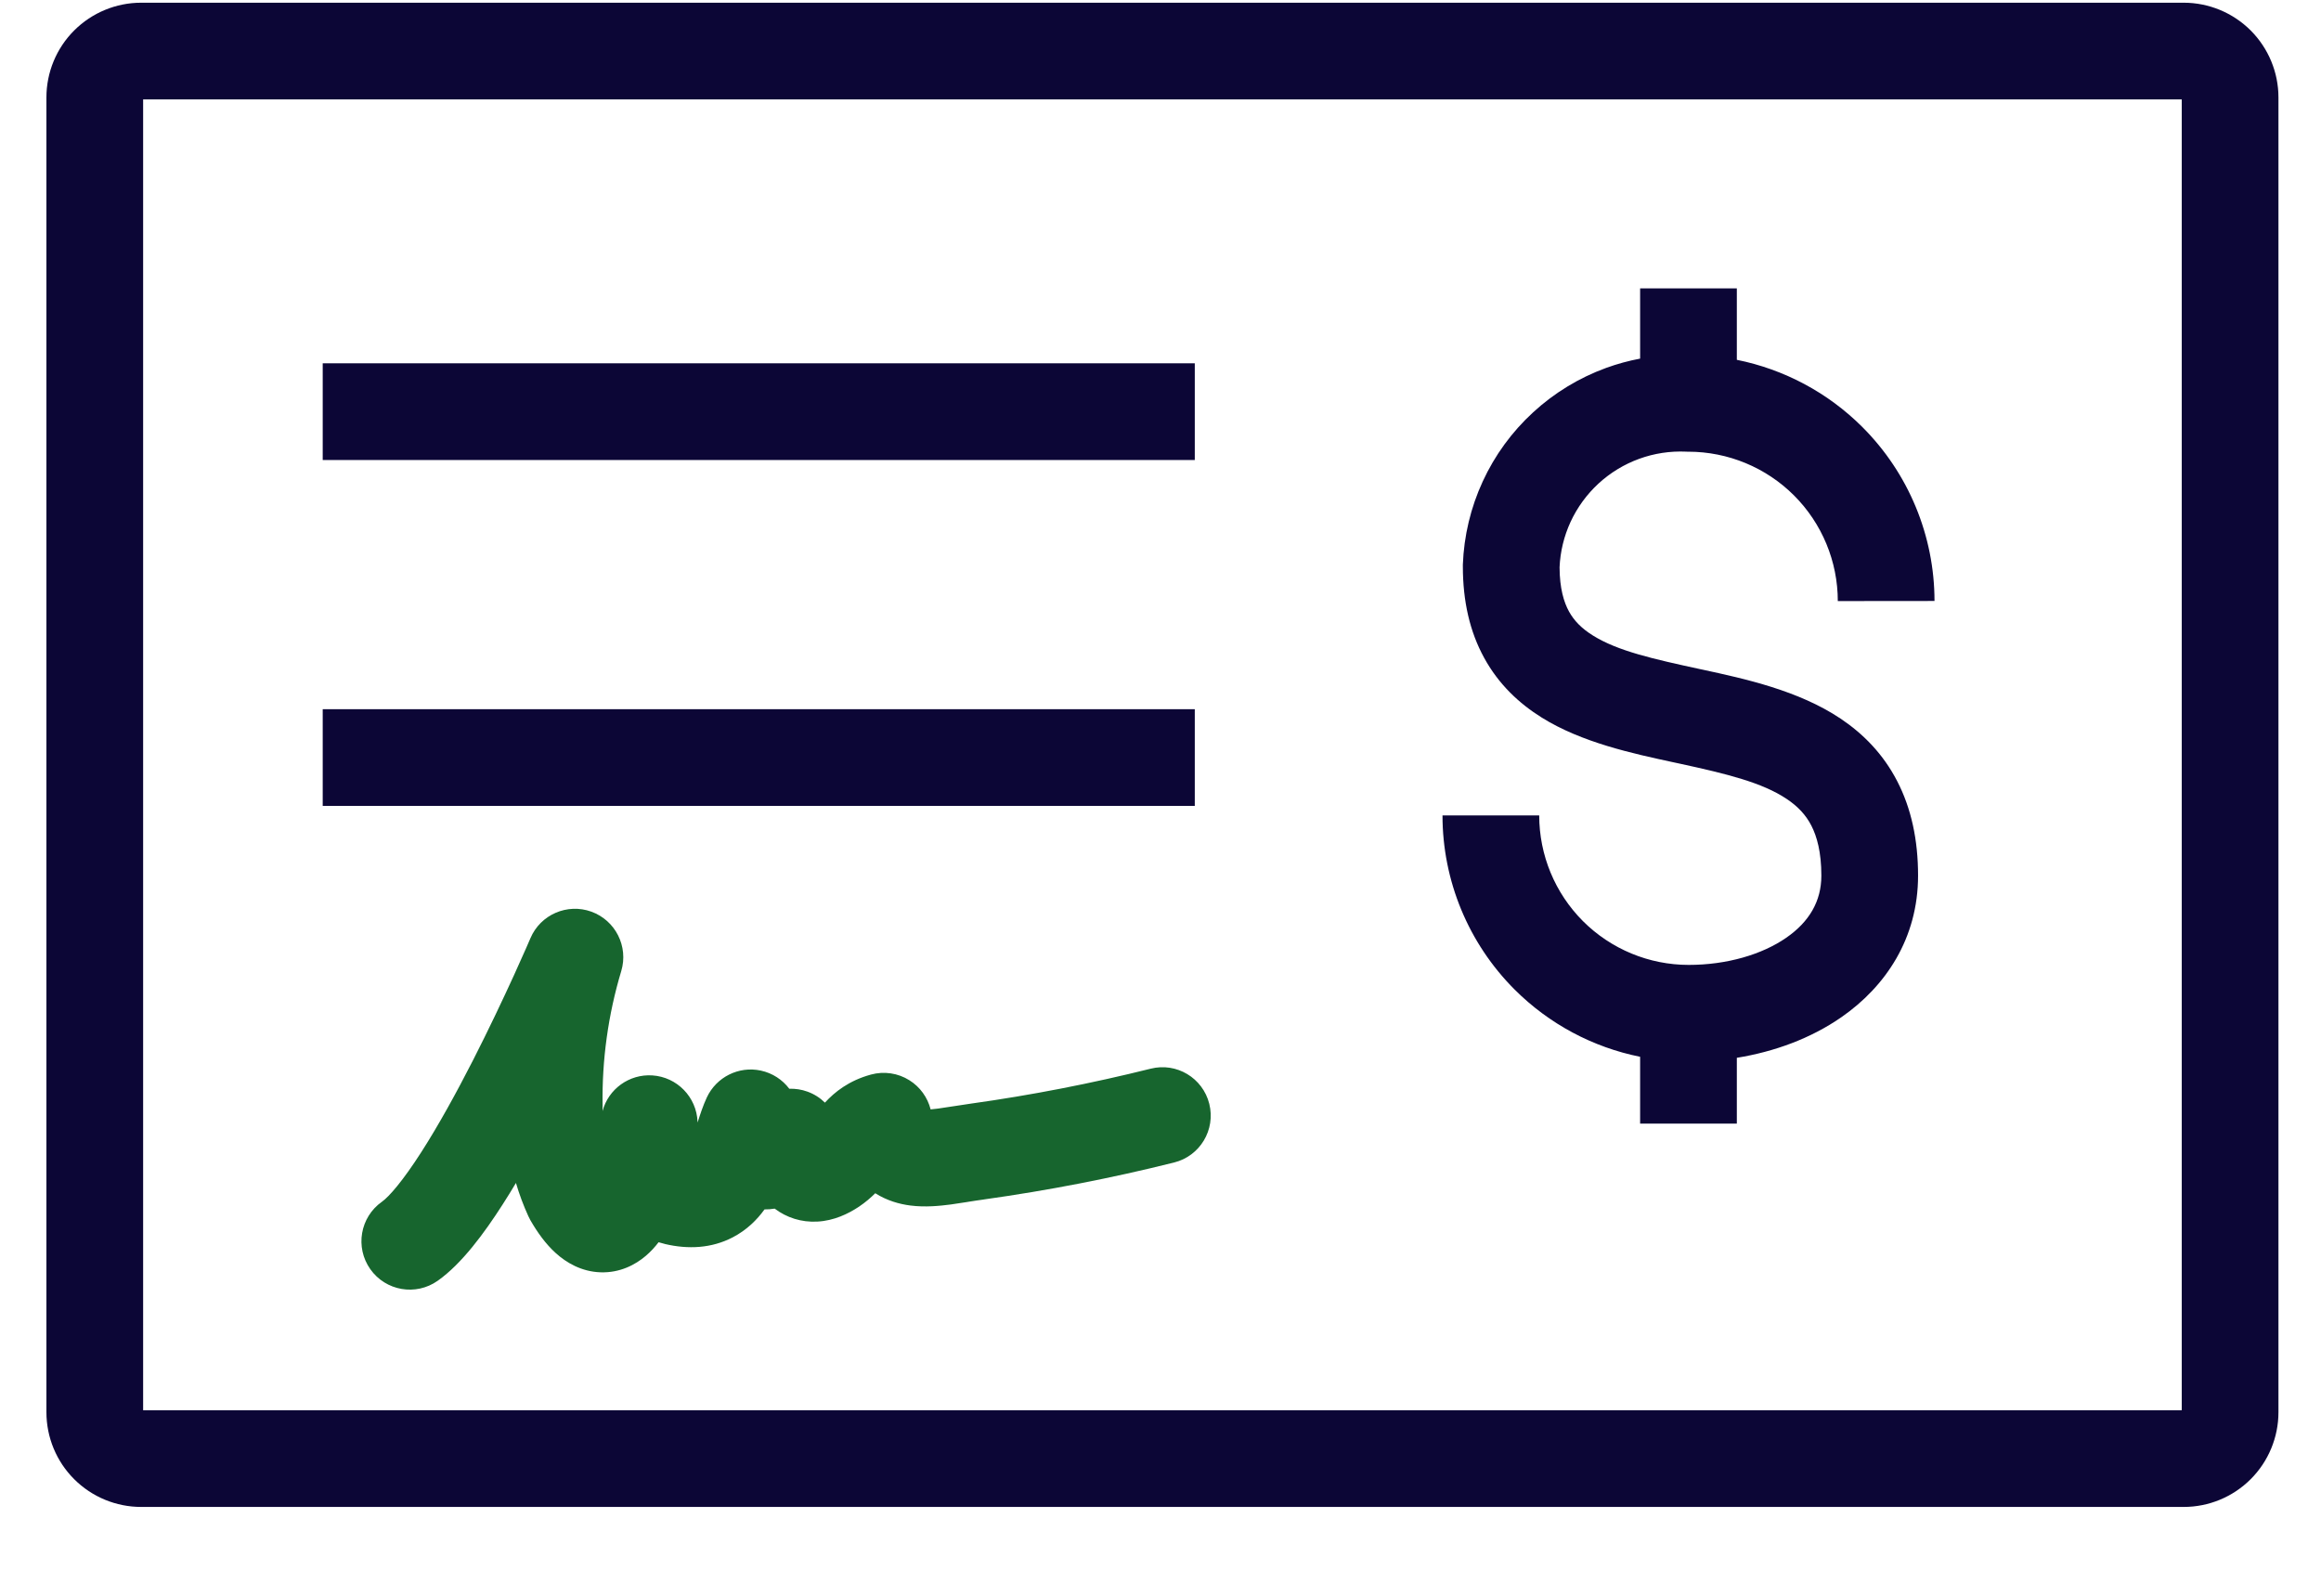 <svg width="48" height="33" viewBox="0 0 48 33" fill="none" xmlns="http://www.w3.org/2000/svg">
<path fill-rule="evenodd" clip-rule="evenodd" d="M2.96 2.056V29.163H45.12V2.056H2.96ZM1.534 0.63C1.902 0.263 2.4 0.056 2.92 0.056H45.16C45.68 0.056 46.178 0.263 46.546 0.63C46.913 0.998 47.12 1.496 47.12 2.016V29.203C47.12 29.723 46.913 30.222 46.546 30.589C46.178 30.957 45.68 31.163 45.16 31.163H2.92C2.4 31.163 1.902 30.957 1.534 30.589C1.166 30.222 0.96 29.723 0.96 29.203V2.016C0.96 1.496 1.166 0.998 1.534 0.63Z" fill="#0C0636"/>
<path fill-rule="evenodd" clip-rule="evenodd" d="M24.709 9.513H6.674V7.513H24.709V9.513Z" fill="#0C0636"/>
<path fill-rule="evenodd" clip-rule="evenodd" d="M24.709 16.666H6.674V14.666H24.709V16.666Z" fill="#0C0636"/>
<path d="M33.919 7.416C33.681 7.461 33.446 7.525 33.217 7.608C32.657 7.812 32.144 8.124 31.706 8.527C31.267 8.93 30.913 9.415 30.664 9.956C30.415 10.496 30.275 11.081 30.253 11.676L30.253 11.694V11.713C30.253 12.431 30.396 13.064 30.695 13.607C30.994 14.152 31.416 14.547 31.881 14.837C32.711 15.356 33.764 15.582 34.612 15.765L34.748 15.794C35.718 16.005 36.444 16.183 36.952 16.523C37.181 16.676 37.346 16.852 37.46 17.073C37.575 17.297 37.667 17.621 37.667 18.108C37.667 18.637 37.417 19.063 36.94 19.393C36.44 19.739 35.713 19.954 34.923 19.954C34.103 19.954 33.317 19.628 32.737 19.049C32.158 18.469 31.832 17.683 31.832 16.863H29.832C29.832 18.213 30.368 19.508 31.323 20.463C32.037 21.177 32.943 21.658 33.919 21.854V23.236H35.919V21.875C36.698 21.749 37.45 21.473 38.079 21.037C38.997 20.401 39.667 19.404 39.667 18.108C39.667 17.367 39.526 16.716 39.236 16.155C38.945 15.591 38.531 15.173 38.065 14.861C37.194 14.278 36.084 14.037 35.206 13.847L35.171 13.84C34.187 13.627 33.456 13.463 32.941 13.141C32.71 12.997 32.553 12.837 32.447 12.644C32.342 12.452 32.255 12.169 32.253 11.732C32.267 11.407 32.344 11.089 32.48 10.793C32.619 10.493 32.816 10.223 33.059 9.999C33.303 9.775 33.589 9.601 33.9 9.488C34.211 9.375 34.541 9.325 34.872 9.34L34.895 9.341L34.918 9.341C35.737 9.342 36.523 9.667 37.102 10.246C37.681 10.825 38.007 11.611 38.007 12.43L40.007 12.428C40.006 11.079 39.47 9.786 38.516 8.832C37.801 8.117 36.895 7.637 35.919 7.441V5.963H33.919V7.416Z" fill="#0C0636"/>
<path fill-rule="evenodd" clip-rule="evenodd" d="M25.009 22.827C25.143 23.363 24.818 23.906 24.282 24.04C22.986 24.364 21.673 24.619 20.35 24.804L20.347 24.805C20.24 24.819 20.134 24.836 20.019 24.854L20.01 24.856C19.901 24.873 19.782 24.892 19.665 24.908C19.435 24.938 19.134 24.969 18.829 24.93C18.598 24.901 18.342 24.828 18.101 24.676C18.006 24.77 17.895 24.866 17.768 24.951L17.764 24.954C17.542 25.101 17.251 25.243 16.907 25.262C16.573 25.281 16.267 25.18 16.021 24.994C15.949 25.006 15.879 25.011 15.811 25.01C15.658 25.222 15.446 25.436 15.151 25.589C14.714 25.816 14.23 25.838 13.753 25.726L13.751 25.725C13.706 25.714 13.663 25.702 13.62 25.689C13.546 25.786 13.458 25.884 13.354 25.972C13.144 26.151 12.825 26.325 12.418 26.311C12.02 26.297 11.709 26.108 11.495 25.915C11.284 25.725 11.113 25.484 10.968 25.232C10.953 25.205 10.939 25.177 10.926 25.149C10.824 24.926 10.739 24.697 10.67 24.463C10.58 24.615 10.488 24.763 10.397 24.905C10.016 25.499 9.551 26.134 9.052 26.486C8.6 26.805 7.976 26.697 7.658 26.246C7.339 25.794 7.447 25.171 7.898 24.852C8.047 24.747 8.332 24.419 8.713 23.825C9.069 23.271 9.439 22.597 9.778 21.934C10.115 21.273 10.414 20.638 10.629 20.168C10.736 19.933 10.822 19.74 10.881 19.606C10.91 19.539 10.933 19.487 10.948 19.452L10.965 19.413L10.97 19.401C10.97 19.401 10.97 19.401 10.97 19.401C11.178 18.913 11.732 18.673 12.23 18.853C12.729 19.034 13 19.573 12.848 20.081C12.577 20.982 12.447 21.92 12.462 22.861C12.463 22.876 12.463 22.892 12.462 22.907C12.461 22.93 12.461 22.953 12.461 22.976C12.583 22.521 13.012 22.208 13.491 22.239C14.002 22.272 14.405 22.686 14.426 23.198C14.426 23.204 14.426 23.209 14.426 23.215C14.475 23.059 14.54 22.861 14.618 22.694C14.816 22.272 15.278 22.042 15.733 22.139C15.976 22.191 16.182 22.328 16.323 22.515C16.449 22.511 16.577 22.53 16.7 22.575C16.838 22.625 16.96 22.703 17.06 22.802C17.262 22.582 17.555 22.347 18.011 22.222C18.282 22.148 18.571 22.19 18.808 22.34C19.027 22.477 19.183 22.694 19.246 22.942C19.288 22.939 19.338 22.933 19.399 22.925C19.49 22.913 19.588 22.897 19.704 22.879L19.705 22.879C19.817 22.861 19.944 22.841 20.075 22.823C21.328 22.648 22.57 22.406 23.797 22.1C24.332 21.965 24.875 22.291 25.009 22.827ZM19.285 23.103C19.285 23.103 19.284 23.102 19.284 23.101L19.285 23.103Z" fill="#17652E"/>
</svg>
